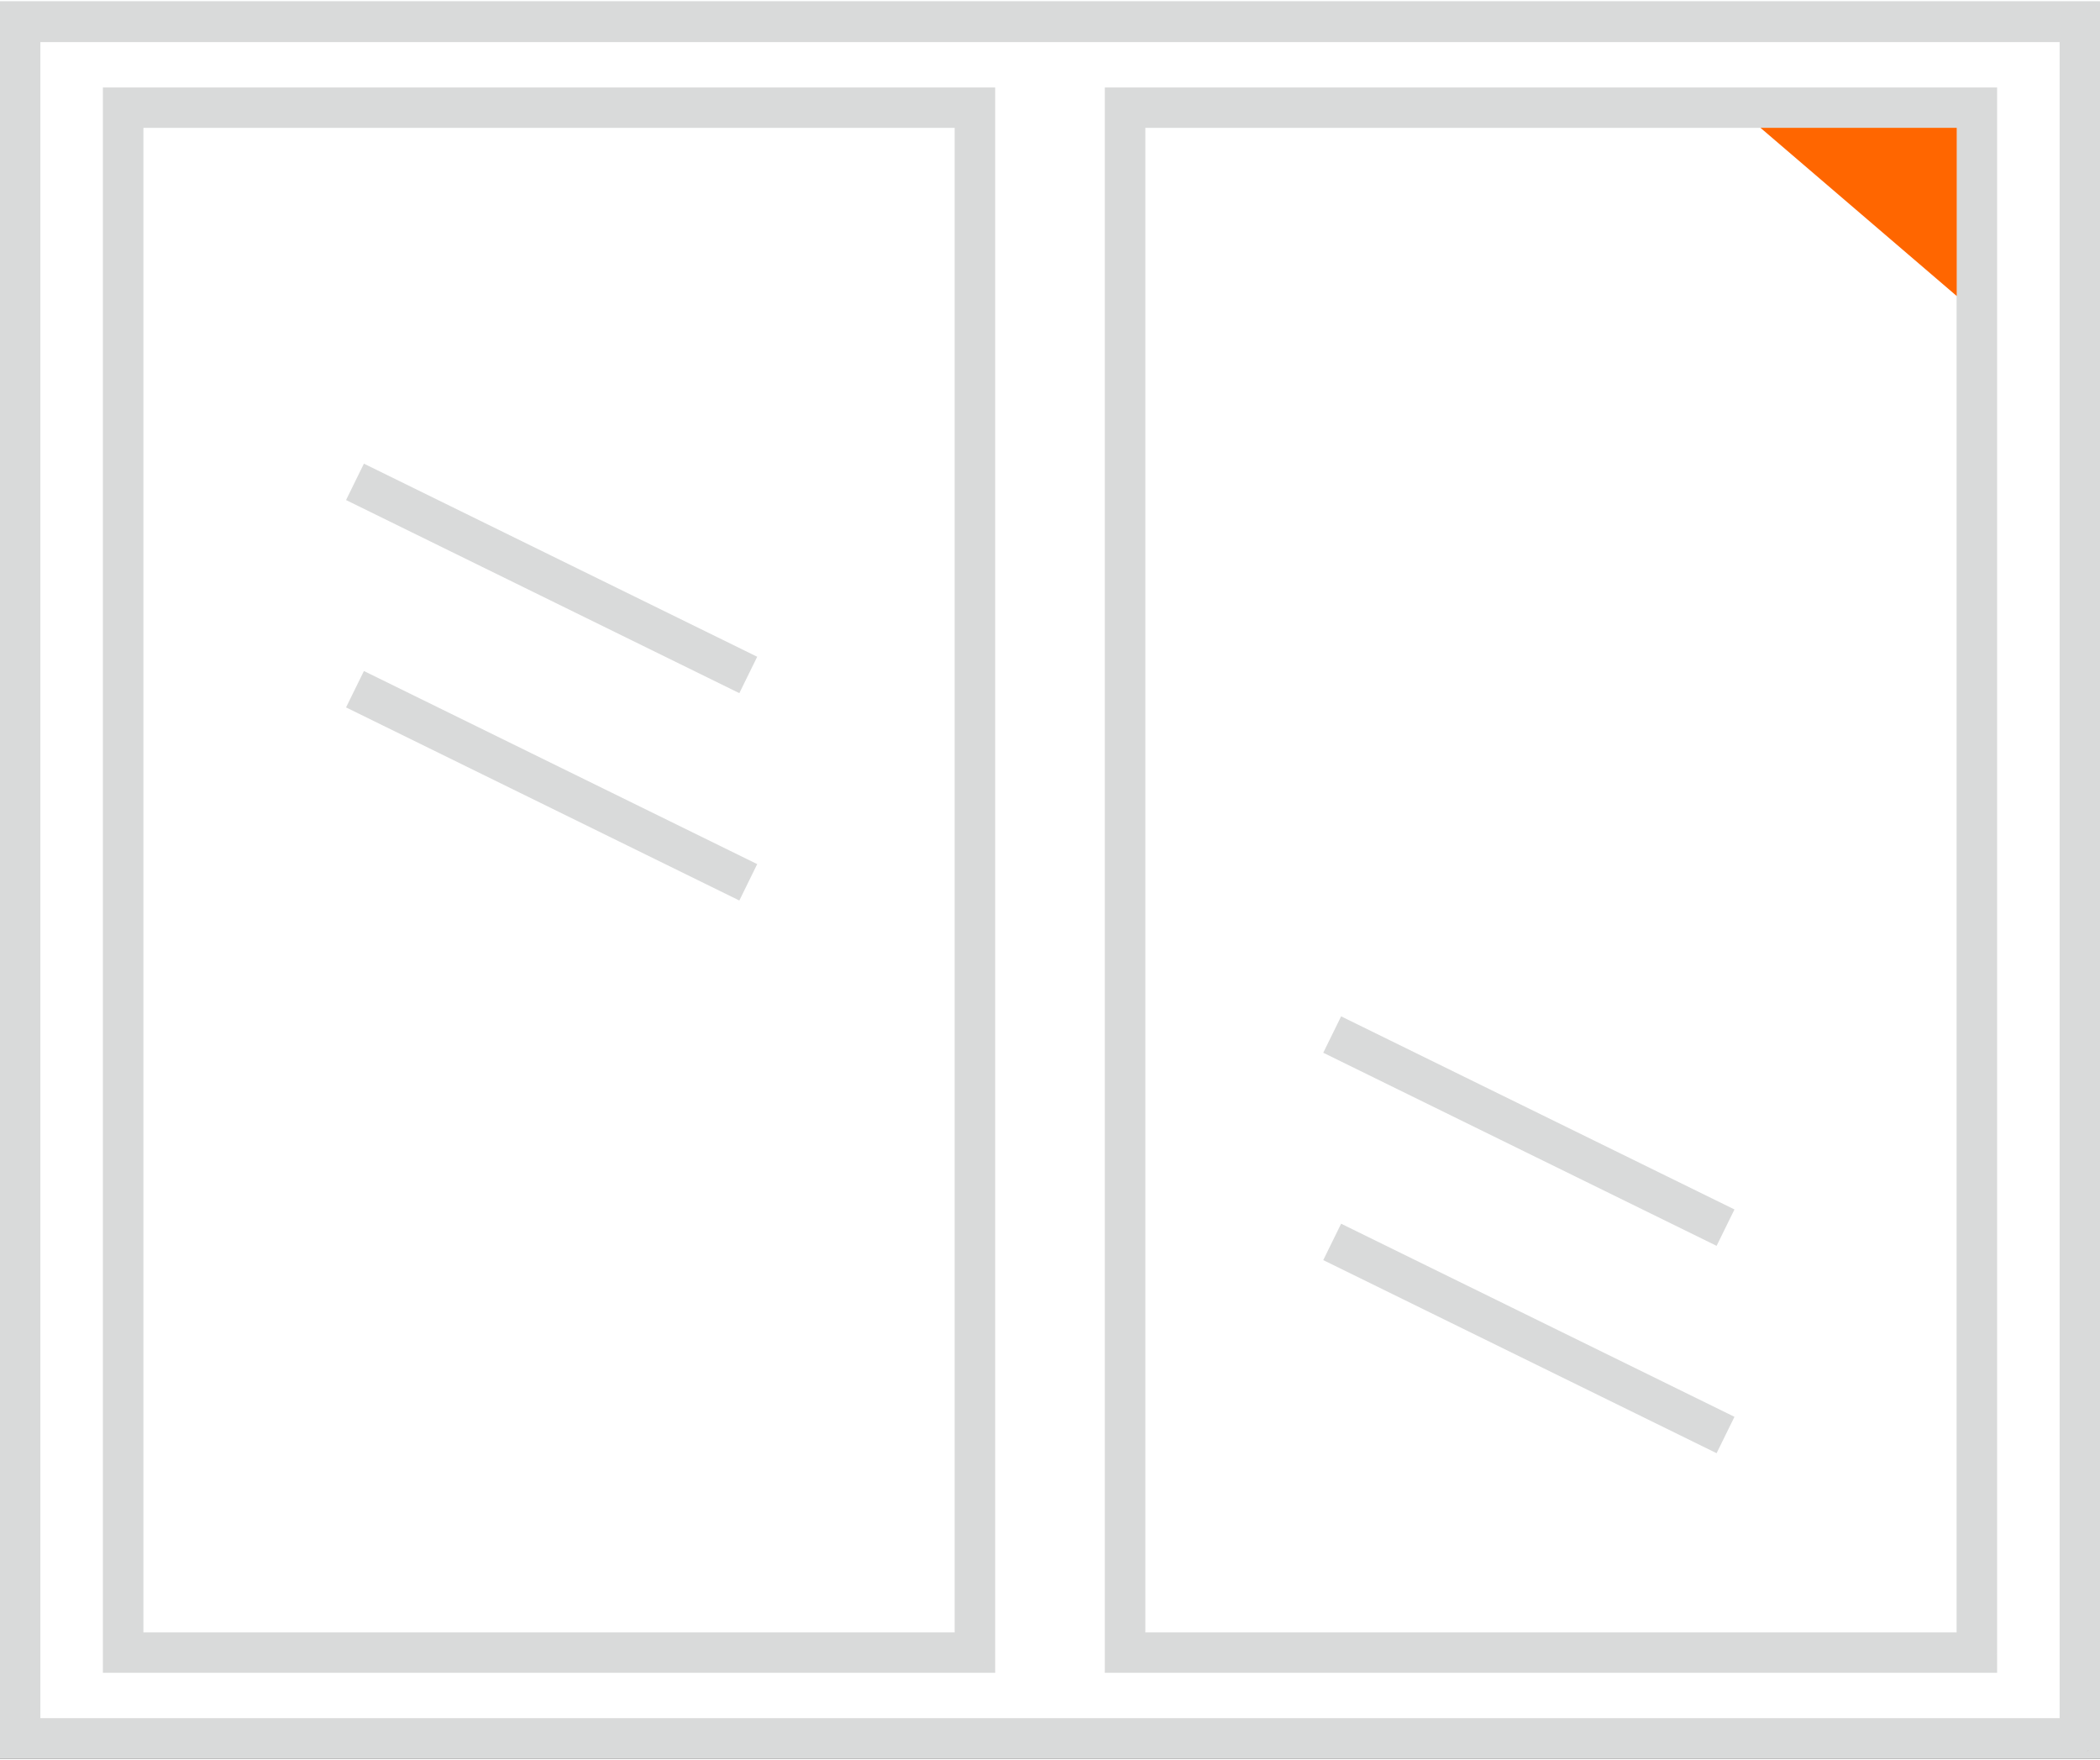 <svg xmlns="http://www.w3.org/2000/svg" xml:space="preserve" width="278" height="233" style="shape-rendering:geometricPrecision;text-rendering:geometricPrecision;image-rendering:optimizeQuality;fill-rule:evenodd;clip-rule:evenodd" viewBox="0 0 37719 31556"><rect x="0" y="0" width="37719" height="31556" fill="#333333" stroke="none"/><defs><style>.fil1{fill:#d9dada;fill-rule:nonzero}</style></defs><g id="Слой_x0020_1"><path style="fill:#fff" d="M363 364h36993v30828H363z"/><path id="1" class="fil1" d="M37356 728H363V0h36993l363 364zm0-728h363v364zm-362 31192V364h725v30828l-363 364zm725 0v364h-363zM363 30828h36993v728H363L0 31192zm0 728H0v-364zM725 364v30828H0V364L363 0zM0 364V0h363z"/><path class="fil1" d="M17511 2268H2212v-726h15299l364 363zm0-726h364v363zm-364 28109V1905h728v27746l-364 363zm728 0v363h-364zm-15663-363h15299v726H2212l-364-363zm0 726h-364v-363zm364-28109v27746h-728V1905l364-363zm-728 0v-363h364zm33659 363H20208v-726h15299l364 363zm0-726h364v363zm-364 28109V1905h728v27746l-364 363zm728 0v363h-364zm-15663-363h15299v726H20208l-364-363zm0 726h-364v-363zm364-28109v27746h-728V1905l364-363zm-728 0v-363h364z"/><path style="fill:none;stroke:#d9dada;stroke-width:728.156" d="m6376 8625 7064 3468m-7064 256 7064 3468m10488 2734 7065 3468m-7065 256 7065 3468"/><path style="fill:#f60;fill-rule:nonzero" d="m35146 5288-3525-3021h3525z"/></g></svg>